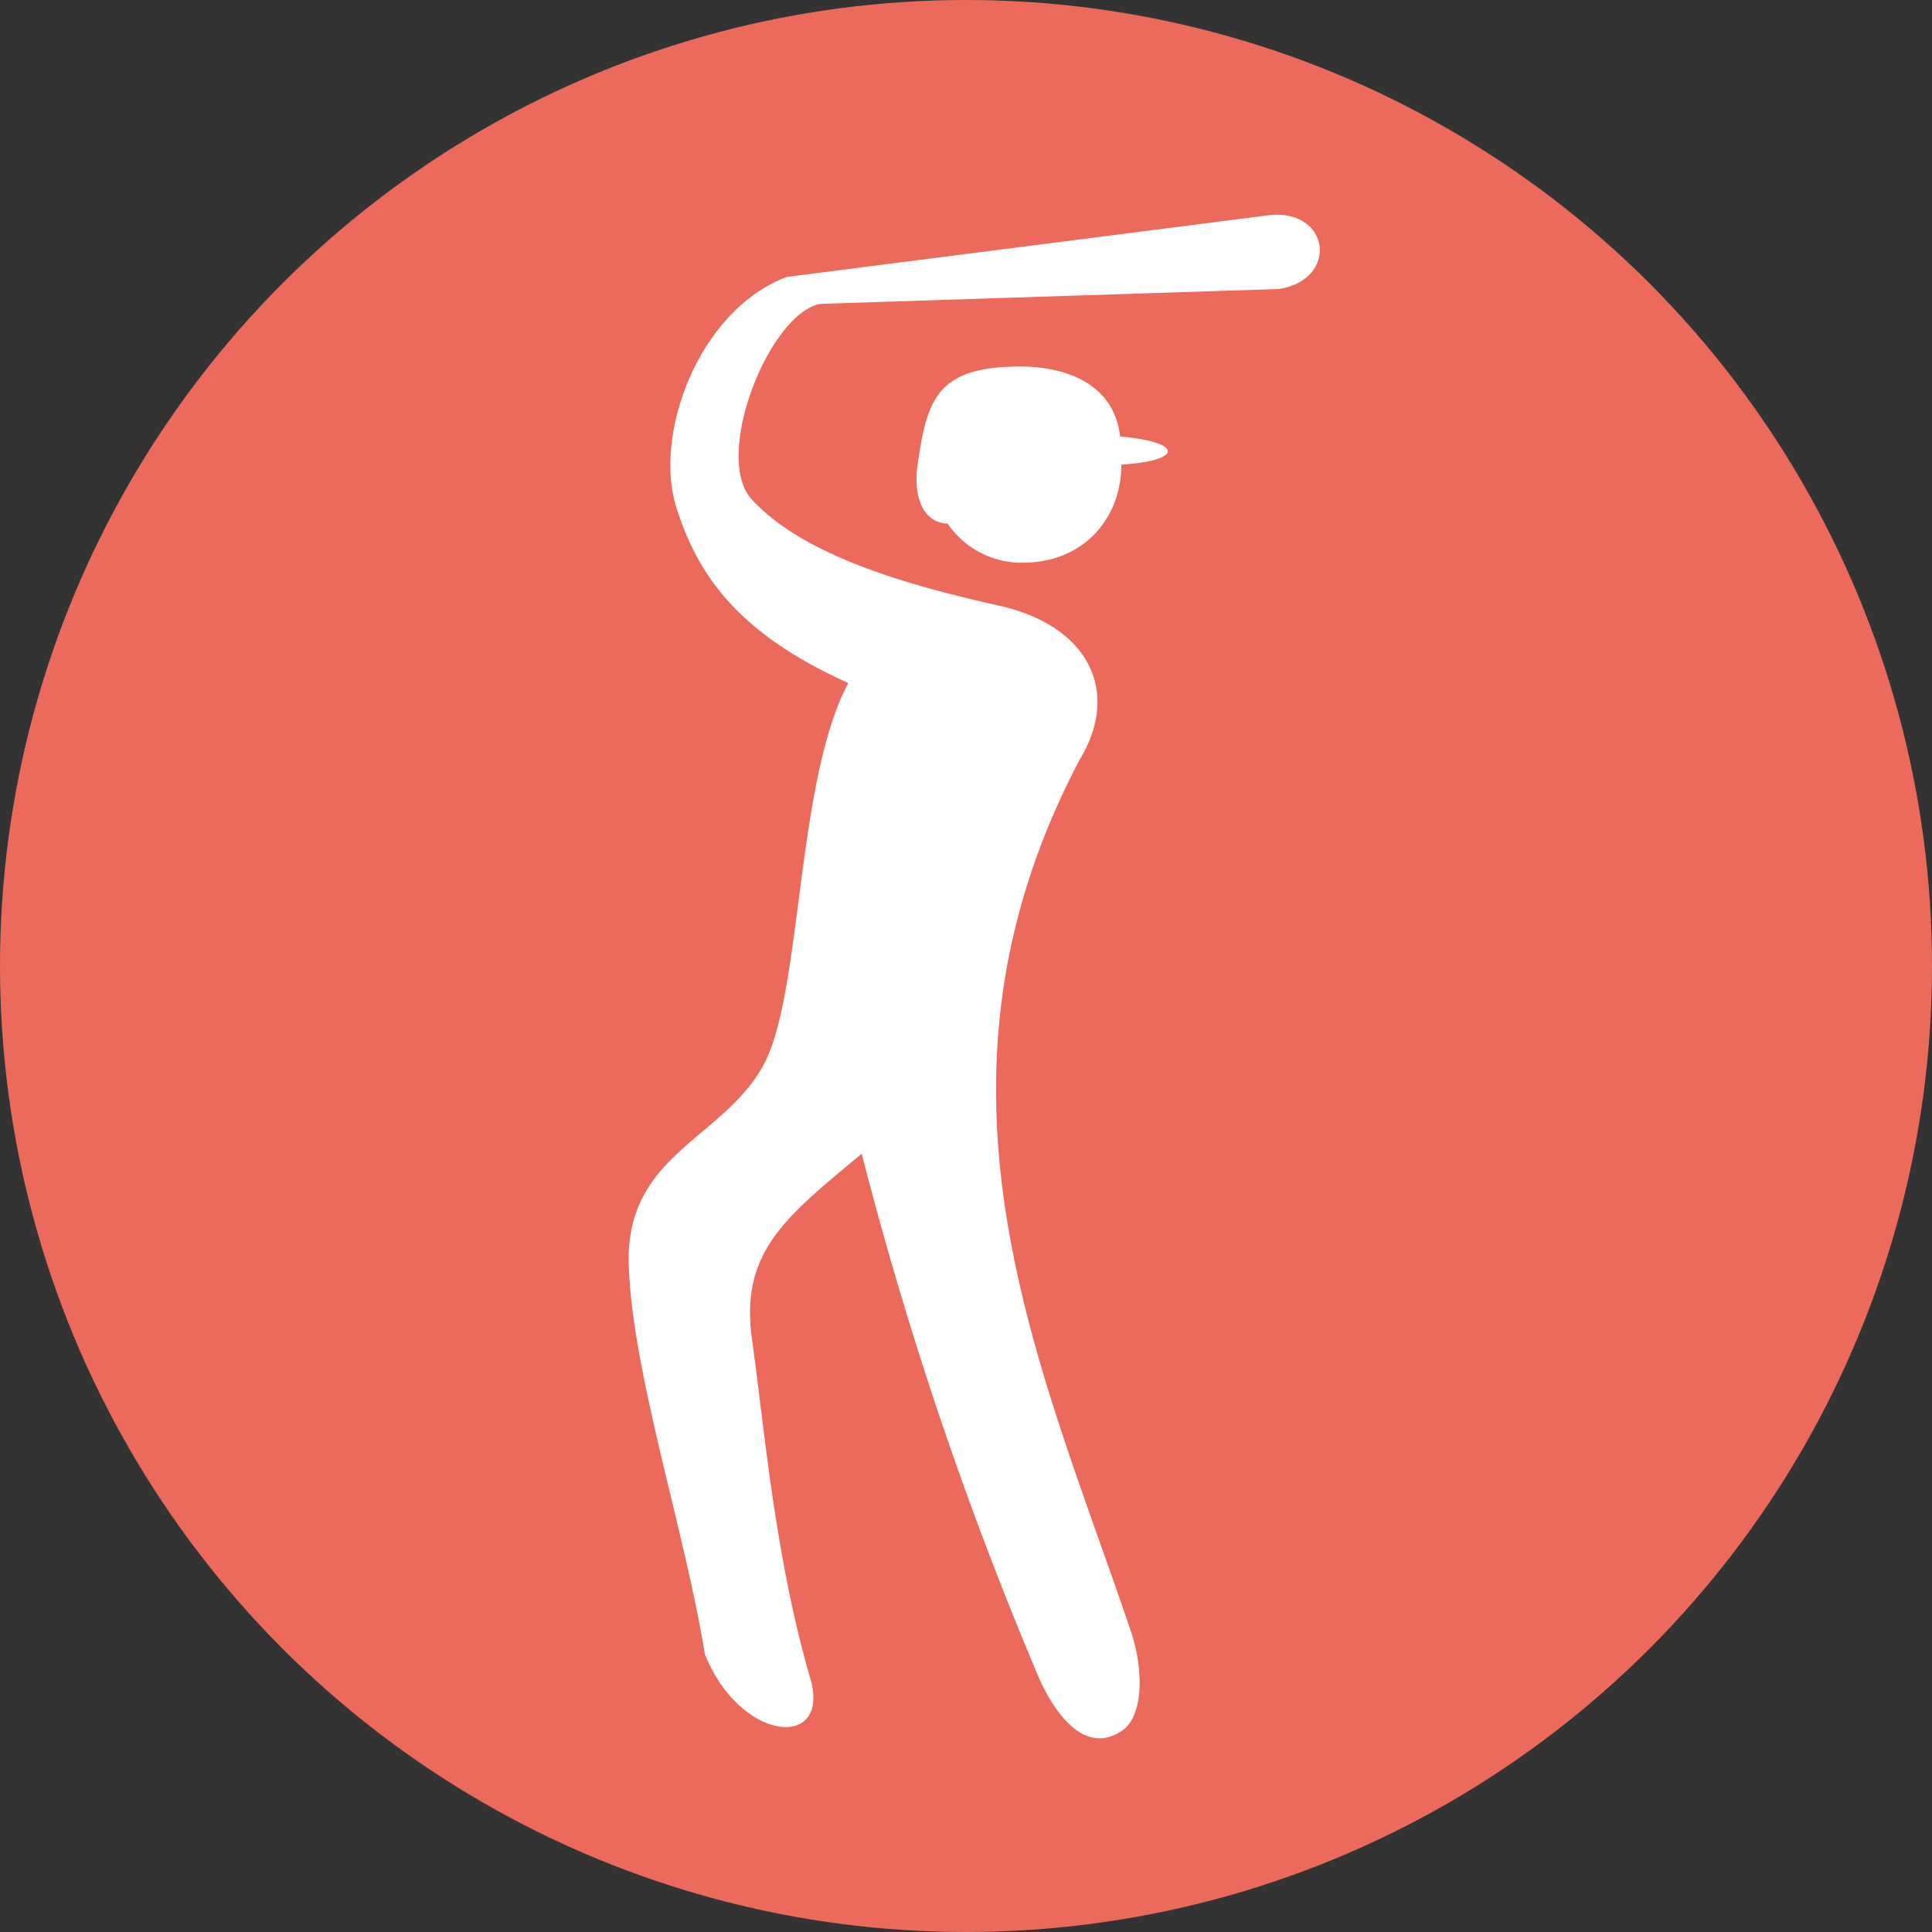 <svg xmlns="http://www.w3.org/2000/svg" xmlns:xlink="http://www.w3.org/1999/xlink" width="208" height="208" viewBox="0 0 208 208">
  <rect x="0" y="0" width="208" height="208" fill="#333333" stroke="none"/>
  <defs>
    <clipPath id="clip-path">
      <rect id="長方形_178" data-name="長方形 178" width="74.41" height="164.038" fill="#fff"/>
    </clipPath>
  </defs>
  <g id="_10" data-name="10" transform="translate(-637 -437)">
    <circle id="楕円形_25" data-name="楕円形 25" cx="104" cy="104" r="104" transform="translate(637 437)" fill="#ec6a5c"/>
    <g id="グループ_274" data-name="グループ 274" transform="translate(704.683 460.111)">
      <g id="グループ_273" data-name="グループ 273" transform="translate(0 0)" clip-path="url(#clip-path)">
        <path id="パス_865" data-name="パス 865" d="M20.639,6.962C15.1,8,9.023,23.411,13.25,28.015c5.578,6.073,16.8,9.253,26.758,11.466,9.8,2.26,12.848,9.464,8.579,16.493-18.738,35.494-4.018,65.685,5.529,94.044,1.185,3.534,1.5,8.845-1,10.554-4.386,3-7.793-2.894-9.135-6.129A397.672,397.672,0,0,1,25.088,98.459c-8.247,6.856-13.124,10.6-11.808,20.014,1.375,9.849,2.484,23.568,6.367,36.8,1.872,7.364-7.653,6.5-11.448-2.942C6.076,139.093.321,121.892.008,110.284-.334,97.675,11.8,96.655,15.319,87.11c3.321-9.017,3.056-29.526,8.327-39.325C12.021,42.532,7.524,36.453,5.14,28.9,2.6,20.865,7.669,7.538,17.052,4.055a25.642,25.642,0,0,1,3.587,2.907" transform="translate(0 2.64)" fill="#fff" fill-rule="evenodd"/>
        <path id="パス_866" data-name="パス 866" d="M22.128,26.822a9.636,9.636,0,0,0,7.6,4.2c7.26.2,11.128-5.078,11.095-10.555,6.41-.395,6.975-2.375-.127-3.036C40,11.451,34.342,9.9,29.951,9.9c-9.066,0-10.034,3.609-11.054,10.5-.5,3.371.475,6.309,3.231,6.42" transform="translate(12.217 6.446)" fill="#fff" fill-rule="evenodd"/>
        <path id="パス_867" data-name="パス 867" d="M10.344,6.694Q36.408,3.356,62.473.02C68.86-.434,69.649,7,63.28,8L10.573,9.71c-.079-1.608-.15-1.408-.229-3.016" transform="translate(6.732 0.001)" fill="#fff" fill-rule="evenodd"/>
      </g>
    </g>
  </g>
</svg>
